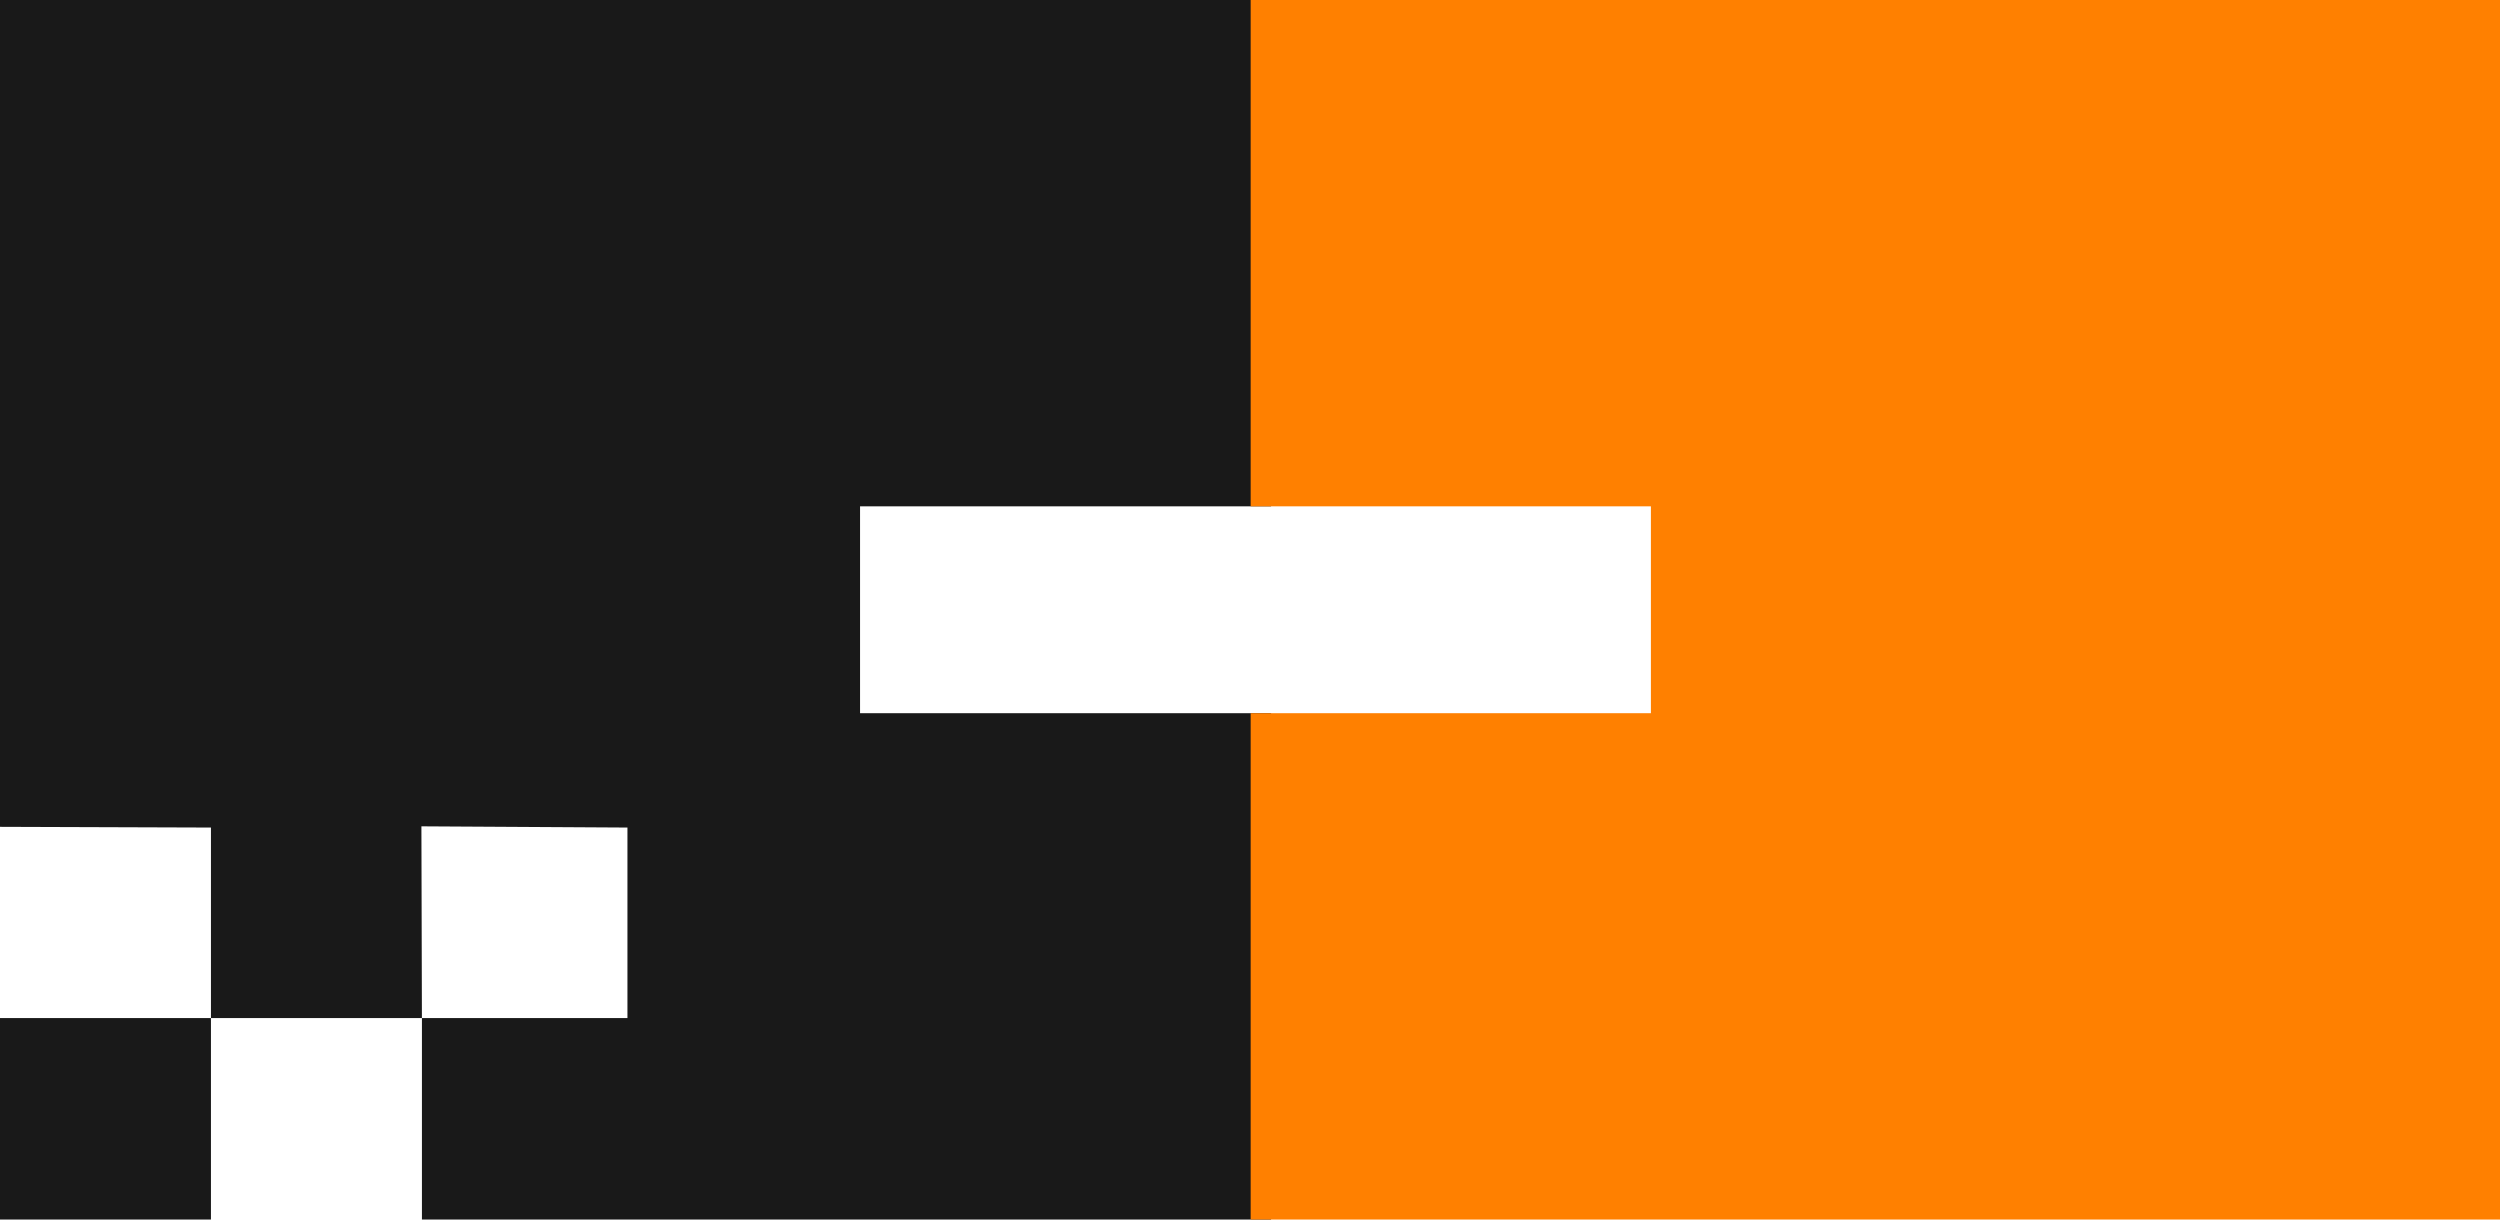 <svg xmlns="http://www.w3.org/2000/svg" width="110.7" height="54" viewBox="0 0 110.7 54">
  <g id="Group_1711" data-name="Group 1711" transform="translate(-29 -44)">
    <path id="Path_1" data-name="Path 1" d="M0,45.079V54H9.341V45.079Zm9.341-8.435v8.435h9.341L18.66,36.59l9.123.054v8.435h-9.1V54h37.6V31.579h-18.2V22.421h18.2V0H0V36.612Z" transform="translate(29 44)" opacity="0.9"/>
    <path id="Path_2" data-name="Path 2" d="M100.859,0H156.18V54H100.859V31.579h17.723V22.421H100.859Z" transform="translate(-16.48 44)" fill="#ff8000"/>
  </g>
</svg>
